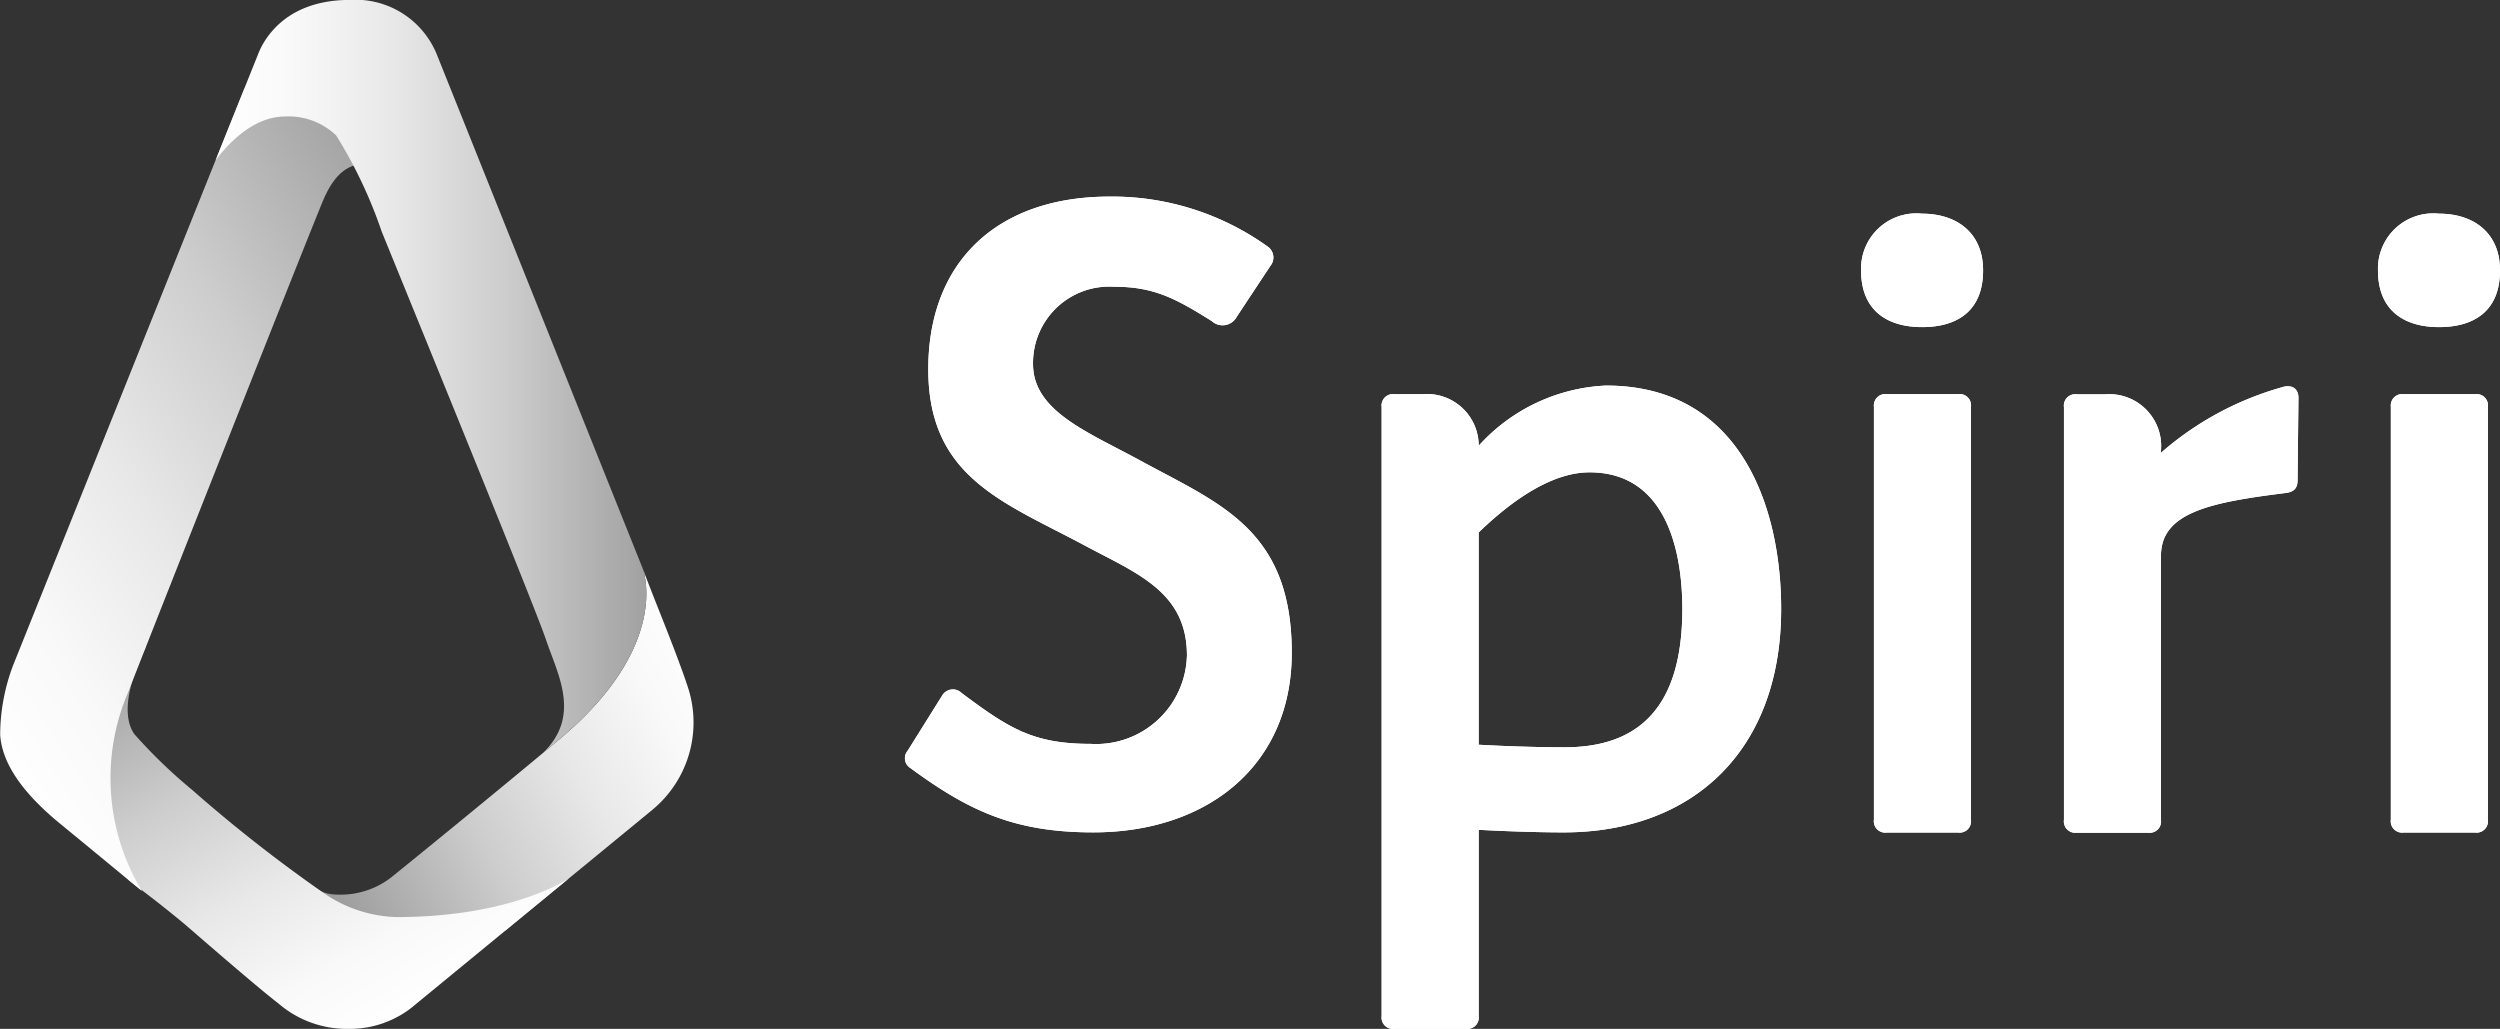 <svg xmlns="http://www.w3.org/2000/svg" xmlns:xlink="http://www.w3.org/1999/xlink" width="136.126" height="56.023" viewBox="0 0 136.126 56.023">
  <rect x="0" y="0" width="136.126" height="56.023" fill="#333333" stroke="none"/>
  <defs>
    <linearGradient id="linear-gradient" x1="1.076" y1="0.241" x2="0.019" y2="0.835" gradientUnits="objectBoundingBox">
      <stop offset="0" stop-color="#fff"/>
      <stop offset="0.167" stop-color="#f9f9f9"/>
      <stop offset="0.385" stop-color="#e8e8e8"/>
      <stop offset="0.633" stop-color="#cdcdcd"/>
      <stop offset="0.901" stop-color="#a7a7a7"/>
      <stop offset="1" stop-color="#989898"/>
    </linearGradient>
    <linearGradient id="linear-gradient-2" x1="0.785" y1="0.897" x2="0.104" y2="-0.006" xlink:href="#linear-gradient"/>
    <linearGradient id="linear-gradient-3" x1="0.13" y1="0.963" x2="0.842" y2="0.011" gradientUnits="objectBoundingBox">
      <stop offset="0" stop-color="#fff"/>
      <stop offset="0.166" stop-color="#f9f9f9"/>
      <stop offset="0.384" stop-color="#e8e8e8"/>
      <stop offset="0.631" stop-color="#cdcdcd"/>
      <stop offset="0.898" stop-color="#a7a7a7"/>
      <stop offset="0.996" stop-color="#989898"/>
    </linearGradient>
    <linearGradient id="linear-gradient-4" x1="0" y1="0.5" x2="1.004" y2="0.5" xlink:href="#linear-gradient-3"/>
  </defs>
  <g id="Grupo_455" data-name="Grupo 455" transform="translate(-752.012 -19)">
    <g id="Grupo_390" data-name="Grupo 390" transform="translate(622 -269.215)">
      <g id="Grupo_391" data-name="Grupo 391" transform="translate(179.286 298.914)">
        <g id="Grupo_390-2" data-name="Grupo 390" transform="translate(0 0)">
          <path id="Caminho_100" data-name="Caminho 100" d="M588.515,386.234a.728.728,0,0,1,.093,1.029l-1.825,2.761a.871.871,0,0,1-1.357.234c-2.012-1.263-3.181-1.872-5.334-1.872a4.154,4.154,0,0,0-4.4,4.211c0,2.574,2.994,3.7,5.9,5.287,4.3,2.34,8.188,3.743,8.188,10.434,0,6.176-4.632,9.779-10.808,9.779-4.3,0-6.785-1.17-9.966-3.509a.626.626,0,0,1-.14-.936l1.872-2.994a.678.678,0,0,1,1.076-.14c2.574,1.918,3.884,2.761,7.018,2.761a4.945,4.945,0,0,0,5.24-4.819c0-3.509-2.807-4.492-5.662-6.036-4.4-2.34-8.422-3.7-8.422-9.545s3.743-9.4,9.873-9.4A14.534,14.534,0,0,1,588.515,386.234Z" transform="translate(-568.717 -383.473)" fill="#fff"/>
          <path id="Caminho_101" data-name="Caminho 101" d="M821.554,487.287c0,7.767-4.866,12.166-11.838,12.166-1.217,0-2.9-.047-4.632-.14V509.45a.62.62,0,0,1-.7.7H800.5a.62.62,0,0,1-.7-.7V476.292a.621.621,0,0,1,.7-.7h1.544a2.817,2.817,0,0,1,3.041,2.807,9.941,9.941,0,0,1,6.925-3.275C819.449,475.122,821.554,481.907,821.554,487.287Zm-5.381,0c0-2.995-.8-7.439-5.054-7.439-2.246,0-4.539,1.825-6.036,3.275V494.68c1.685.094,3.369.14,4.679.14C813.694,494.821,816.173,492.762,816.173,487.287Z" transform="translate(-773.843 -464.828)" fill="#fff"/>
          <path id="Caminho_102" data-name="Caminho 102" d="M1032.244,394.891a3.009,3.009,0,0,1,3.322-3.088c1.872,0,3.322,1.029,3.322,3.088,0,2.246-1.45,3.088-3.322,3.088C1033.741,397.979,1032.244,397.137,1032.244,394.891Zm.7,7.44V424.8a.62.62,0,0,0,.7.7h3.883a.62.62,0,0,0,.7-.7v-22.47a.62.62,0,0,0-.7-.7h-3.883A.621.621,0,0,0,1032.946,402.331Z" transform="translate(-980.182 -390.867)" fill="#fff"/>
          <path id="Caminho_103" data-name="Caminho 103" d="M1143.322,476.1l-.047,4.492c0,.468-.234.655-.7.7-4.117.515-6.738,1.076-6.738,3.416v14.375a.62.62,0,0,1-.7.7h-3.883a.62.62,0,0,1-.7-.7v-22.47a.62.62,0,0,1,.7-.7h1.544a2.826,2.826,0,0,1,3.041,3.041v.141a16.994,16.994,0,0,1,6.551-3.556C1142.947,475.351,1143.322,475.585,1143.322,476.1Z" transform="translate(-1067.445 -465.141)" fill="#fff"/>
          <path id="Caminho_104" data-name="Caminho 104" d="M1282.842,394.891a3.009,3.009,0,0,1,3.322-3.088c1.872,0,3.322,1.029,3.322,3.088,0,2.246-1.451,3.088-3.322,3.088C1284.34,397.979,1282.842,397.137,1282.842,394.891Zm.7,7.44V424.8a.62.62,0,0,0,.7.7h3.884a.62.62,0,0,0,.7-.7v-22.47a.62.62,0,0,0-.7-.7h-3.884A.621.621,0,0,0,1283.544,402.331Z" transform="translate(-1202.634 -390.867)" fill="#fff"/>
        </g>
      </g>
      <g id="Grupo_393" data-name="Grupo 393" transform="translate(130.012 288.215)">
        <path id="Caminho_105" data-name="Caminho 105" d="M301.133,570.4c-.318-.974-.952-2.613-1.5-3.986-.524-1.319-.934-2.393-.934-2.393s1.608,4.118-4.5,9.238l-.933.779c-3.4,2.828-7.671,6.3-8.287,6.792a4.5,4.5,0,0,1-2.962.92,2.174,2.174,0,0,1-1.409-.536l4.361,4.228,6.27-1.753.144-.118c.059-.049,7.078-5.809,7.847-6.445A6.162,6.162,0,0,0,301.133,570.4Z" transform="translate(-263.697 -533.041)" fill="url(#linear-gradient)"/>
        <path id="Caminho_106" data-name="Caminho 106" d="M172.3,619.954a5.709,5.709,0,0,1-3.735-1.4c-1.1-.83-4.994-4.224-5.073-4.289-1.542-1.289-2.855-2.241-3-2.36l-.038-.031-1.283-1.32-.01-.011c-1.122-1.232-1.345-1.5-1.388-1.778-.1-.26-.4-1.009-.633-1.574-.753-1.853-.753-1.853-.753-2.065a16.567,16.567,0,0,1,.537-2.351c.1-.411.25-1,.373-1.455.206-.77.284-1.058.692-1.245a1.03,1.03,0,0,1,.449-.087c.326,0,1.188.092,1.357.11l1.171-1.284.388.376c0,.008-1.7,3.152-.618,4.711a28.111,28.111,0,0,0,3.14,3.032,80.421,80.421,0,0,0,7.159,5.613,7.285,7.285,0,0,0,3.988,1.32c6.29,0,9.329-2.08,9.368-2.1l-.5.412c-.321.264-7.874,6.47-8.042,6.607l-.019.016a5.462,5.462,0,0,1-3.477,1.151Z" transform="translate(-153.423 -563.931)" fill="url(#linear-gradient-2)"/>
        <path id="Caminho_107" data-name="Caminho 107" d="M137.751,350.54c-.018-.017-2.651-2.193-4.456-3.672-2.519-2.064-3.2-3.667-3.274-4.863a10.784,10.784,0,0,1,.71-3.781l12.573-31.365,4.459-3.1,5.006,7.4-1.383,1.1c-.347-.367-.477-1.325-1.467-1.325-.853,0-1.622.416-2.275,1.9-.465,1.057-8.9,22.373-10.65,26.855a11.883,11.883,0,0,0,.757,10.854Z" transform="translate(-130.012 -302.01)" fill="url(#linear-gradient-3)"/>
        <g id="Grupo_392" data-name="Grupo 392" transform="translate(11.743 0)">
          <path id="Caminho_108" data-name="Caminho 108" d="M257.825,319.192l-11.215-28a4.78,4.78,0,0,0-4.767-2.98h-.12c-3.486.058-4.594,2.278-4.852,2.96l-2.308,5.757c1.381-1.782,2.688-2.371,3.787-2.371a3.74,3.74,0,0,1,2.778,1.036,25.377,25.377,0,0,1,2.477,5.235c2.55,6.256,8.38,20.538,8.942,22.211.633,1.884,1.936,4.14-.154,6.165l.933-.779C259.433,323.31,257.825,319.192,257.825,319.192Z" transform="translate(-234.563 -288.215)" fill="url(#linear-gradient-4)"/>
        </g>
      </g>
    </g>
    <g id="Grupo_446" data-name="Grupo 446" transform="translate(801.286 29.699)">
      <g id="Grupo_390-3" data-name="Grupo 390" transform="translate(0 0)">
        <path id="Caminho_100-2" data-name="Caminho 100" d="M588.515,386.234a.728.728,0,0,1,.093,1.029l-1.825,2.761a.871.871,0,0,1-1.357.234c-2.012-1.263-3.181-1.872-5.334-1.872a4.154,4.154,0,0,0-4.4,4.211c0,2.574,2.994,3.7,5.9,5.287,4.3,2.34,8.188,3.743,8.188,10.434,0,6.176-4.632,9.779-10.808,9.779-4.3,0-6.785-1.17-9.966-3.509a.626.626,0,0,1-.14-.936l1.872-2.994a.678.678,0,0,1,1.076-.14c2.574,1.918,3.884,2.761,7.018,2.761a4.945,4.945,0,0,0,5.24-4.819c0-3.509-2.807-4.492-5.662-6.036-4.4-2.34-8.422-3.7-8.422-9.545s3.743-9.4,9.873-9.4A14.534,14.534,0,0,1,588.515,386.234Z" transform="translate(-568.717 -383.473)" fill="#fff"/>
        <path id="Caminho_101-2" data-name="Caminho 101" d="M821.554,487.287c0,7.767-4.866,12.166-11.838,12.166-1.217,0-2.9-.047-4.632-.14V509.45a.62.62,0,0,1-.7.7H800.5a.62.62,0,0,1-.7-.7V476.292a.621.621,0,0,1,.7-.7h1.544a2.817,2.817,0,0,1,3.041,2.807,9.941,9.941,0,0,1,6.925-3.275C819.449,475.122,821.554,481.907,821.554,487.287Zm-5.381,0c0-2.995-.8-7.439-5.054-7.439-2.246,0-4.539,1.825-6.036,3.275V494.68c1.685.094,3.369.14,4.679.14C813.694,494.821,816.173,492.762,816.173,487.287Z" transform="translate(-773.843 -464.828)" fill="#fff"/>
        <path id="Caminho_102-2" data-name="Caminho 102" d="M1032.244,394.891a3.009,3.009,0,0,1,3.322-3.088c1.872,0,3.322,1.029,3.322,3.088,0,2.246-1.45,3.088-3.322,3.088C1033.741,397.979,1032.244,397.137,1032.244,394.891Zm.7,7.44V424.8a.62.62,0,0,0,.7.7h3.883a.62.62,0,0,0,.7-.7v-22.47a.62.62,0,0,0-.7-.7h-3.883A.621.621,0,0,0,1032.946,402.331Z" transform="translate(-980.182 -390.867)" fill="#fff"/>
        <path id="Caminho_103-2" data-name="Caminho 103" d="M1143.322,476.1l-.047,4.492c0,.468-.234.655-.7.7-4.117.515-6.738,1.076-6.738,3.416v14.375a.62.62,0,0,1-.7.7h-3.883a.62.62,0,0,1-.7-.7v-22.47a.62.62,0,0,1,.7-.7h1.544a2.826,2.826,0,0,1,3.041,3.041v.141a16.994,16.994,0,0,1,6.551-3.556C1142.947,475.351,1143.322,475.585,1143.322,476.1Z" transform="translate(-1067.445 -465.141)" fill="#fff"/>
        <path id="Caminho_104-2" data-name="Caminho 104" d="M1282.842,394.891a3.009,3.009,0,0,1,3.322-3.088c1.872,0,3.322,1.029,3.322,3.088,0,2.246-1.451,3.088-3.322,3.088C1284.34,397.979,1282.842,397.137,1282.842,394.891Zm.7,7.44V424.8a.62.62,0,0,0,.7.7h3.884a.62.62,0,0,0,.7-.7v-22.47a.62.62,0,0,0-.7-.7h-3.884A.621.621,0,0,0,1283.544,402.331Z" transform="translate(-1202.634 -390.867)" fill="#fff"/>
      </g>
    </g>
  </g>
</svg>
